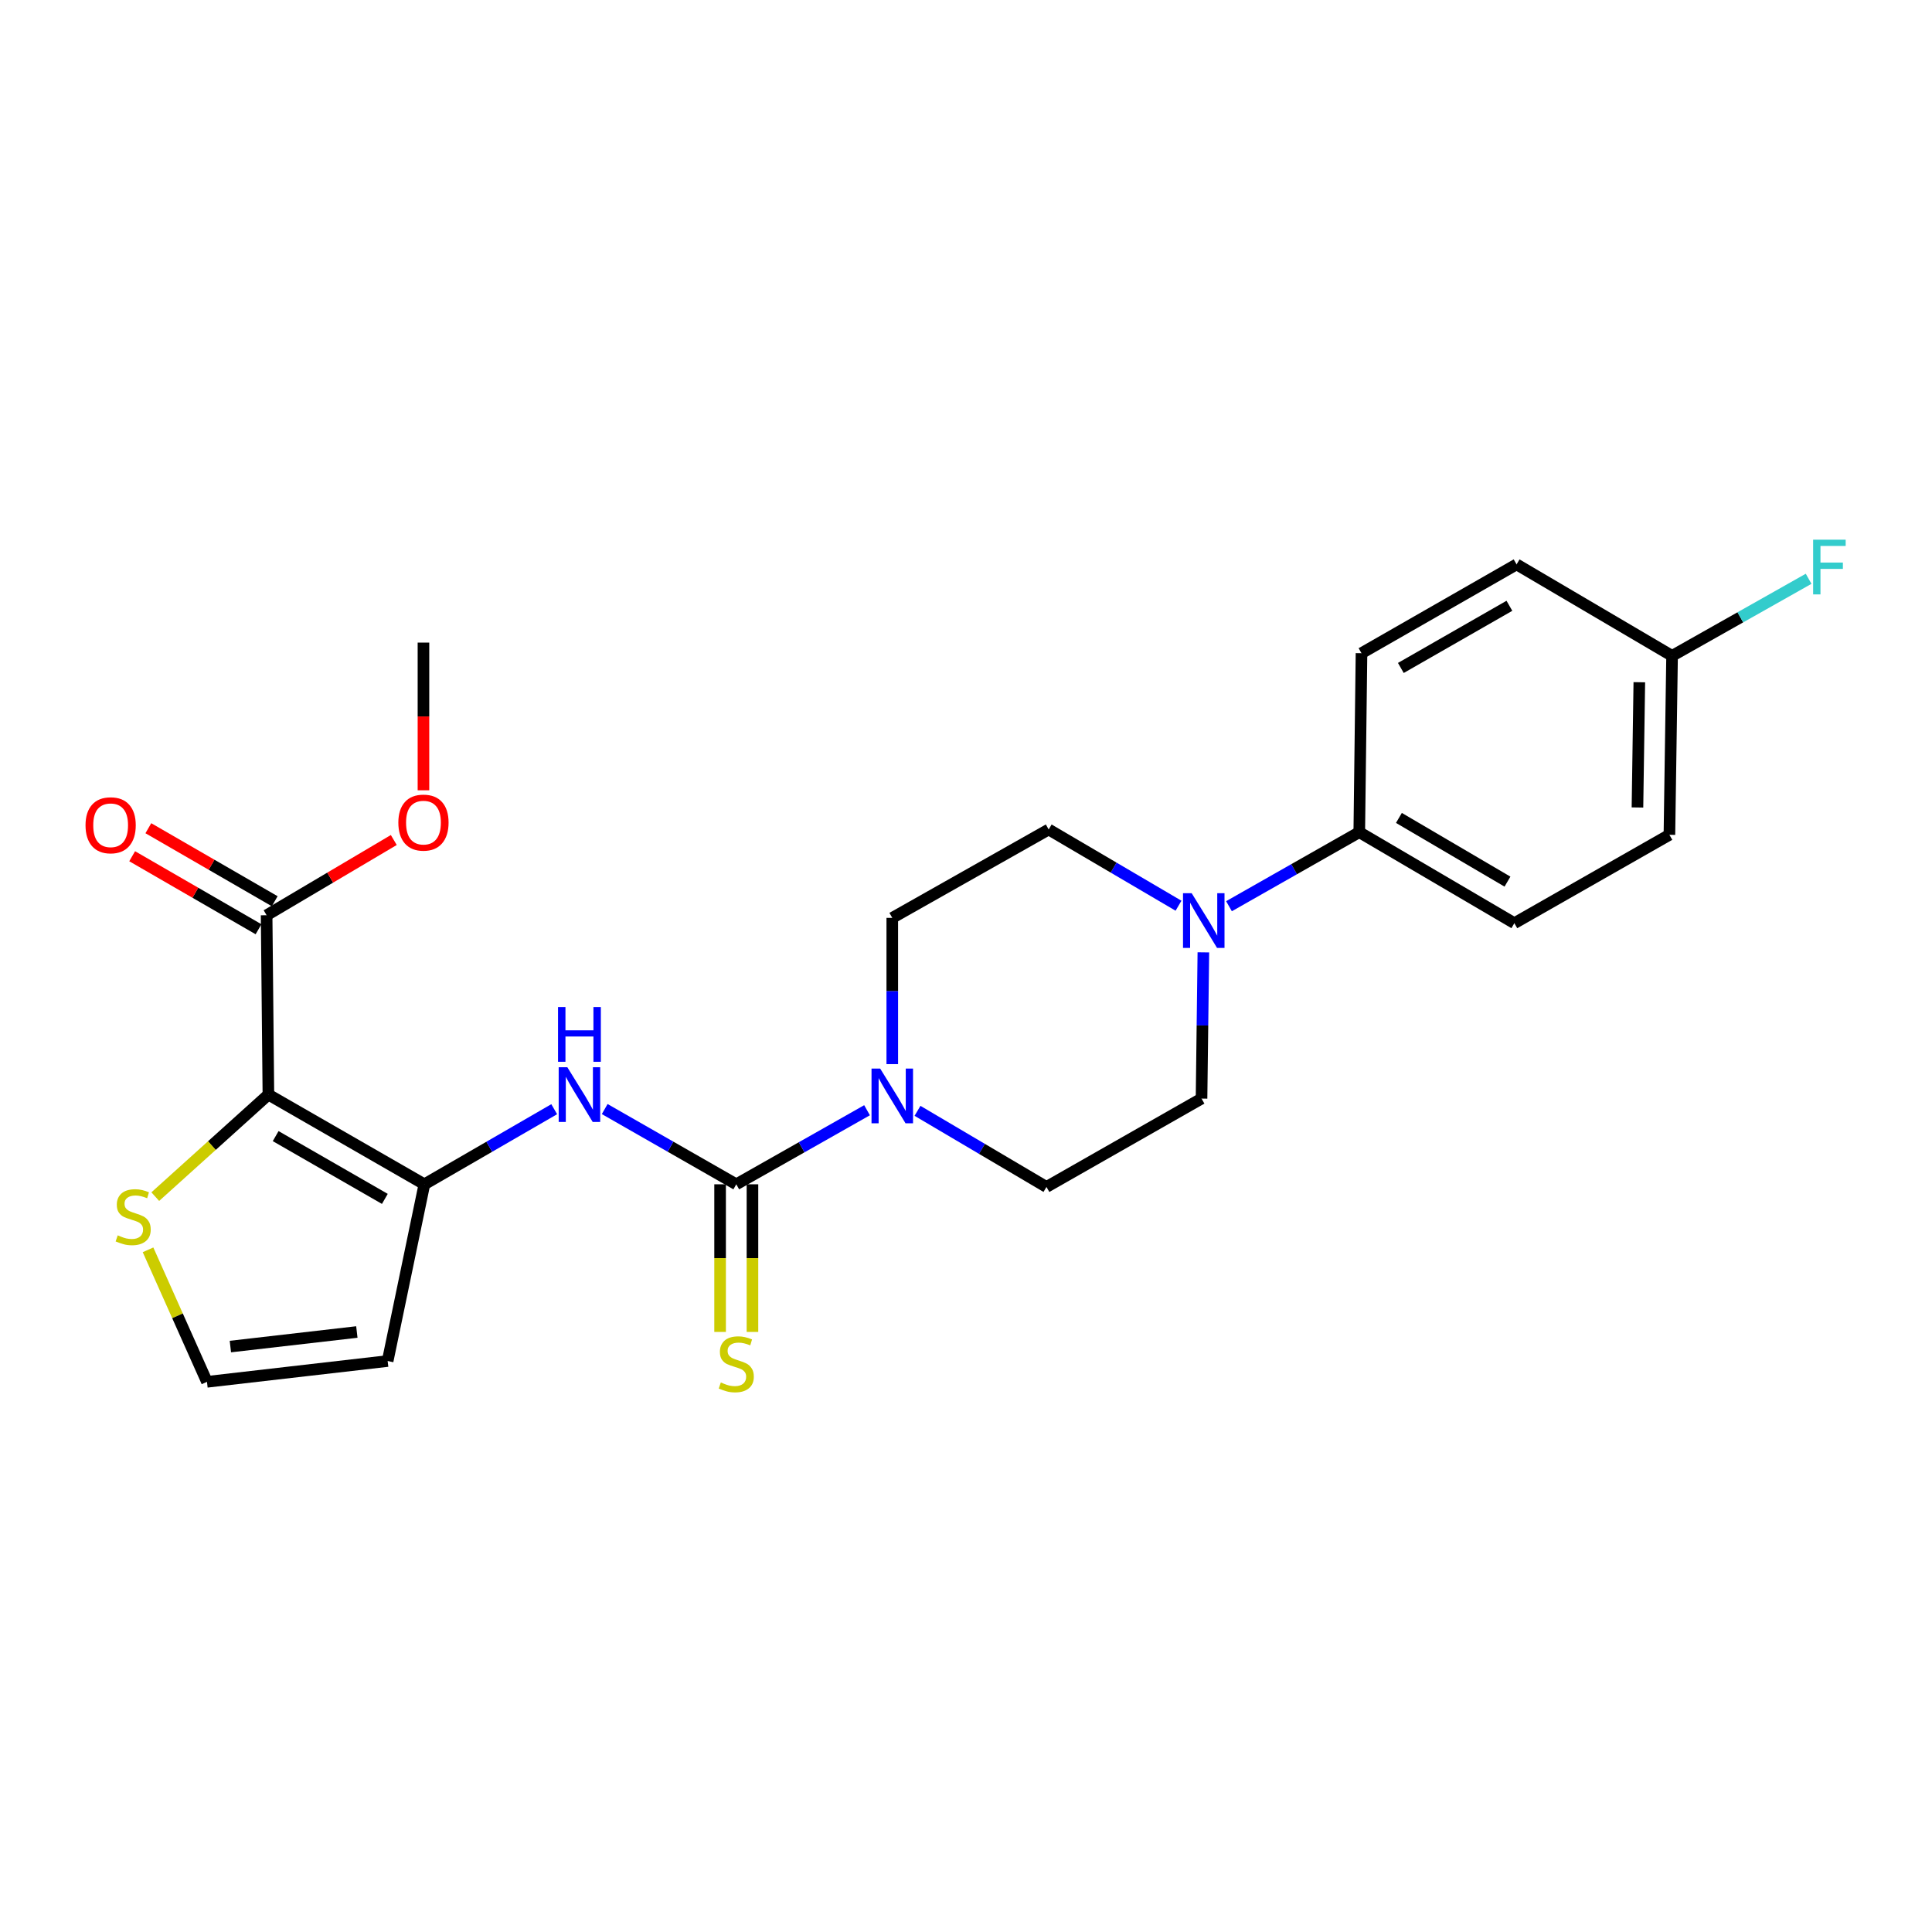 <?xml version='1.0' encoding='iso-8859-1'?>
<svg version='1.1' baseProfile='full'
              xmlns='http://www.w3.org/2000/svg'
                      xmlns:rdkit='http://www.rdkit.org/xml'
                      xmlns:xlink='http://www.w3.org/1999/xlink'
                  xml:space='preserve'
width='1000px' height='1000px' viewBox='0 0 1000 1000'>
<!-- END OF HEADER -->
<rect style='opacity:1.0;fill:#FFFFFF;stroke:none' width='1000' height='1000' x='0' y='0'> </rect>
<path class='bond-0' d='M 138.922,566.567 L 219.656,612.995' style='fill:none;fill-rule:evenodd;stroke:#000000;stroke-width:6px;stroke-linecap:butt;stroke-linejoin:miter;stroke-opacity:1' />
<path class='bond-0' d='M 142.683,588.049 L 199.197,620.549' style='fill:none;fill-rule:evenodd;stroke:#000000;stroke-width:6px;stroke-linecap:butt;stroke-linejoin:miter;stroke-opacity:1' />
<path class='bond-5' d='M 138.922,566.567 L 138.001,473.728' style='fill:none;fill-rule:evenodd;stroke:#000000;stroke-width:6px;stroke-linecap:butt;stroke-linejoin:miter;stroke-opacity:1' />
<path class='bond-6' d='M 138.922,566.567 L 109.647,592.97' style='fill:none;fill-rule:evenodd;stroke:#000000;stroke-width:6px;stroke-linecap:butt;stroke-linejoin:miter;stroke-opacity:1' />
<path class='bond-6' d='M 109.647,592.97 L 80.371,619.373' style='fill:none;fill-rule:evenodd;stroke:#CCCC00;stroke-width:6px;stroke-linecap:butt;stroke-linejoin:miter;stroke-opacity:1' />
<path class='bond-2' d='M 219.656,612.995 L 253.257,593.558' style='fill:none;fill-rule:evenodd;stroke:#000000;stroke-width:6px;stroke-linecap:butt;stroke-linejoin:miter;stroke-opacity:1' />
<path class='bond-2' d='M 253.257,593.558 L 286.858,574.12' style='fill:none;fill-rule:evenodd;stroke:#0000FF;stroke-width:6px;stroke-linecap:butt;stroke-linejoin:miter;stroke-opacity:1' />
<path class='bond-7' d='M 219.656,612.995 L 200.648,704.466' style='fill:none;fill-rule:evenodd;stroke:#000000;stroke-width:6px;stroke-linecap:butt;stroke-linejoin:miter;stroke-opacity:1' />
<path class='bond-1' d='M 381.096,612.995 L 347.045,593.521' style='fill:none;fill-rule:evenodd;stroke:#000000;stroke-width:6px;stroke-linecap:butt;stroke-linejoin:miter;stroke-opacity:1' />
<path class='bond-1' d='M 347.045,593.521 L 312.994,574.046' style='fill:none;fill-rule:evenodd;stroke:#0000FF;stroke-width:6px;stroke-linecap:butt;stroke-linejoin:miter;stroke-opacity:1' />
<path class='bond-3' d='M 381.096,612.995 L 414.938,593.824' style='fill:none;fill-rule:evenodd;stroke:#000000;stroke-width:6px;stroke-linecap:butt;stroke-linejoin:miter;stroke-opacity:1' />
<path class='bond-3' d='M 414.938,593.824 L 448.78,574.653' style='fill:none;fill-rule:evenodd;stroke:#0000FF;stroke-width:6px;stroke-linecap:butt;stroke-linejoin:miter;stroke-opacity:1' />
<path class='bond-9' d='M 372.722,612.995 L 372.722,651.199' style='fill:none;fill-rule:evenodd;stroke:#000000;stroke-width:6px;stroke-linecap:butt;stroke-linejoin:miter;stroke-opacity:1' />
<path class='bond-9' d='M 372.722,651.199 L 372.722,689.402' style='fill:none;fill-rule:evenodd;stroke:#CCCC00;stroke-width:6px;stroke-linecap:butt;stroke-linejoin:miter;stroke-opacity:1' />
<path class='bond-9' d='M 389.47,612.995 L 389.47,651.199' style='fill:none;fill-rule:evenodd;stroke:#000000;stroke-width:6px;stroke-linecap:butt;stroke-linejoin:miter;stroke-opacity:1' />
<path class='bond-9' d='M 389.47,651.199 L 389.47,689.402' style='fill:none;fill-rule:evenodd;stroke:#CCCC00;stroke-width:6px;stroke-linecap:butt;stroke-linejoin:miter;stroke-opacity:1' />
<path class='bond-11' d='M 461.84,550.791 L 461.84,512.943' style='fill:none;fill-rule:evenodd;stroke:#0000FF;stroke-width:6px;stroke-linecap:butt;stroke-linejoin:miter;stroke-opacity:1' />
<path class='bond-11' d='M 461.84,512.943 L 461.84,475.095' style='fill:none;fill-rule:evenodd;stroke:#000000;stroke-width:6px;stroke-linecap:butt;stroke-linejoin:miter;stroke-opacity:1' />
<path class='bond-12' d='M 474.896,574.962 L 508.27,594.663' style='fill:none;fill-rule:evenodd;stroke:#0000FF;stroke-width:6px;stroke-linecap:butt;stroke-linejoin:miter;stroke-opacity:1' />
<path class='bond-12' d='M 508.27,594.663 L 541.643,614.363' style='fill:none;fill-rule:evenodd;stroke:#000000;stroke-width:6px;stroke-linecap:butt;stroke-linejoin:miter;stroke-opacity:1' />
<path class='bond-4' d='M 622.859,492.936 L 622.386,530.78' style='fill:none;fill-rule:evenodd;stroke:#0000FF;stroke-width:6px;stroke-linecap:butt;stroke-linejoin:miter;stroke-opacity:1' />
<path class='bond-4' d='M 622.386,530.78 L 621.912,568.623' style='fill:none;fill-rule:evenodd;stroke:#000000;stroke-width:6px;stroke-linecap:butt;stroke-linejoin:miter;stroke-opacity:1' />
<path class='bond-10' d='M 636.12,469.054 L 669.839,449.893' style='fill:none;fill-rule:evenodd;stroke:#0000FF;stroke-width:6px;stroke-linecap:butt;stroke-linejoin:miter;stroke-opacity:1' />
<path class='bond-10' d='M 669.839,449.893 L 703.557,430.732' style='fill:none;fill-rule:evenodd;stroke:#000000;stroke-width:6px;stroke-linecap:butt;stroke-linejoin:miter;stroke-opacity:1' />
<path class='bond-25' d='M 609.998,468.799 L 576.398,449.068' style='fill:none;fill-rule:evenodd;stroke:#0000FF;stroke-width:6px;stroke-linecap:butt;stroke-linejoin:miter;stroke-opacity:1' />
<path class='bond-25' d='M 576.398,449.068 L 542.797,429.337' style='fill:none;fill-rule:evenodd;stroke:#000000;stroke-width:6px;stroke-linecap:butt;stroke-linejoin:miter;stroke-opacity:1' />
<path class='bond-15' d='M 142.191,466.477 L 109.49,447.581' style='fill:none;fill-rule:evenodd;stroke:#000000;stroke-width:6px;stroke-linecap:butt;stroke-linejoin:miter;stroke-opacity:1' />
<path class='bond-15' d='M 109.49,447.581 L 76.788,428.684' style='fill:none;fill-rule:evenodd;stroke:#FF0000;stroke-width:6px;stroke-linecap:butt;stroke-linejoin:miter;stroke-opacity:1' />
<path class='bond-15' d='M 133.812,480.978 L 101.11,462.082' style='fill:none;fill-rule:evenodd;stroke:#000000;stroke-width:6px;stroke-linecap:butt;stroke-linejoin:miter;stroke-opacity:1' />
<path class='bond-15' d='M 101.11,462.082 L 68.409,443.185' style='fill:none;fill-rule:evenodd;stroke:#FF0000;stroke-width:6px;stroke-linecap:butt;stroke-linejoin:miter;stroke-opacity:1' />
<path class='bond-18' d='M 138.001,473.728 L 170.913,454.256' style='fill:none;fill-rule:evenodd;stroke:#000000;stroke-width:6px;stroke-linecap:butt;stroke-linejoin:miter;stroke-opacity:1' />
<path class='bond-18' d='M 170.913,454.256 L 203.824,434.785' style='fill:none;fill-rule:evenodd;stroke:#FF0000;stroke-width:6px;stroke-linecap:butt;stroke-linejoin:miter;stroke-opacity:1' />
<path class='bond-8' d='M 76.624,646.909 L 91.877,681.071' style='fill:none;fill-rule:evenodd;stroke:#CCCC00;stroke-width:6px;stroke-linecap:butt;stroke-linejoin:miter;stroke-opacity:1' />
<path class='bond-8' d='M 91.877,681.071 L 107.129,715.232' style='fill:none;fill-rule:evenodd;stroke:#000000;stroke-width:6px;stroke-linecap:butt;stroke-linejoin:miter;stroke-opacity:1' />
<path class='bond-24' d='M 200.648,704.466 L 107.129,715.232' style='fill:none;fill-rule:evenodd;stroke:#000000;stroke-width:6px;stroke-linecap:butt;stroke-linejoin:miter;stroke-opacity:1' />
<path class='bond-24' d='M 184.705,689.443 L 119.242,696.979' style='fill:none;fill-rule:evenodd;stroke:#000000;stroke-width:6px;stroke-linecap:butt;stroke-linejoin:miter;stroke-opacity:1' />
<path class='bond-16' d='M 703.557,430.732 L 783.826,477.84' style='fill:none;fill-rule:evenodd;stroke:#000000;stroke-width:6px;stroke-linecap:butt;stroke-linejoin:miter;stroke-opacity:1' />
<path class='bond-16' d='M 724.075,423.354 L 780.263,456.33' style='fill:none;fill-rule:evenodd;stroke:#000000;stroke-width:6px;stroke-linecap:butt;stroke-linejoin:miter;stroke-opacity:1' />
<path class='bond-17' d='M 703.557,430.732 L 704.711,338.098' style='fill:none;fill-rule:evenodd;stroke:#000000;stroke-width:6px;stroke-linecap:butt;stroke-linejoin:miter;stroke-opacity:1' />
<path class='bond-14' d='M 461.84,475.095 L 542.797,429.337' style='fill:none;fill-rule:evenodd;stroke:#000000;stroke-width:6px;stroke-linecap:butt;stroke-linejoin:miter;stroke-opacity:1' />
<path class='bond-13' d='M 541.643,614.363 L 621.912,568.623' style='fill:none;fill-rule:evenodd;stroke:#000000;stroke-width:6px;stroke-linecap:butt;stroke-linejoin:miter;stroke-opacity:1' />
<path class='bond-21' d='M 783.826,477.84 L 864.086,432.091' style='fill:none;fill-rule:evenodd;stroke:#000000;stroke-width:6px;stroke-linecap:butt;stroke-linejoin:miter;stroke-opacity:1' />
<path class='bond-20' d='M 704.711,338.098 L 784.98,292.125' style='fill:none;fill-rule:evenodd;stroke:#000000;stroke-width:6px;stroke-linecap:butt;stroke-linejoin:miter;stroke-opacity:1' />
<path class='bond-20' d='M 725.075,345.735 L 781.263,313.554' style='fill:none;fill-rule:evenodd;stroke:#000000;stroke-width:6px;stroke-linecap:butt;stroke-linejoin:miter;stroke-opacity:1' />
<path class='bond-23' d='M 219.182,409.051 L 219.182,370.83' style='fill:none;fill-rule:evenodd;stroke:#FF0000;stroke-width:6px;stroke-linecap:butt;stroke-linejoin:miter;stroke-opacity:1' />
<path class='bond-23' d='M 219.182,370.83 L 219.182,332.608' style='fill:none;fill-rule:evenodd;stroke:#000000;stroke-width:6px;stroke-linecap:butt;stroke-linejoin:miter;stroke-opacity:1' />
<path class='bond-19' d='M 865.463,339.475 L 784.98,292.125' style='fill:none;fill-rule:evenodd;stroke:#000000;stroke-width:6px;stroke-linecap:butt;stroke-linejoin:miter;stroke-opacity:1' />
<path class='bond-22' d='M 865.463,339.475 L 900.8,319.525' style='fill:none;fill-rule:evenodd;stroke:#000000;stroke-width:6px;stroke-linecap:butt;stroke-linejoin:miter;stroke-opacity:1' />
<path class='bond-22' d='M 900.8,319.525 L 936.137,299.576' style='fill:none;fill-rule:evenodd;stroke:#33CCCC;stroke-width:6px;stroke-linecap:butt;stroke-linejoin:miter;stroke-opacity:1' />
<path class='bond-26' d='M 865.463,339.475 L 864.086,432.091' style='fill:none;fill-rule:evenodd;stroke:#000000;stroke-width:6px;stroke-linecap:butt;stroke-linejoin:miter;stroke-opacity:1' />
<path class='bond-26' d='M 848.51,353.118 L 847.546,417.949' style='fill:none;fill-rule:evenodd;stroke:#000000;stroke-width:6px;stroke-linecap:butt;stroke-linejoin:miter;stroke-opacity:1' />
<path  class='atom-3' d='M 293.656 552.407
L 302.936 567.407
Q 303.856 568.887, 305.336 571.567
Q 306.816 574.247, 306.896 574.407
L 306.896 552.407
L 310.656 552.407
L 310.656 580.727
L 306.776 580.727
L 296.816 564.327
Q 295.656 562.407, 294.416 560.207
Q 293.216 558.007, 292.856 557.327
L 292.856 580.727
L 289.176 580.727
L 289.176 552.407
L 293.656 552.407
' fill='#0000FF'/>
<path  class='atom-3' d='M 288.836 521.255
L 292.676 521.255
L 292.676 533.295
L 307.156 533.295
L 307.156 521.255
L 310.996 521.255
L 310.996 549.575
L 307.156 549.575
L 307.156 536.495
L 292.676 536.495
L 292.676 549.575
L 288.836 549.575
L 288.836 521.255
' fill='#0000FF'/>
<path  class='atom-4' d='M 455.58 553.095
L 464.86 568.095
Q 465.78 569.575, 467.26 572.255
Q 468.74 574.935, 468.82 575.095
L 468.82 553.095
L 472.58 553.095
L 472.58 581.415
L 468.7 581.415
L 458.74 565.015
Q 457.58 563.095, 456.34 560.895
Q 455.14 558.695, 454.78 558.015
L 454.78 581.415
L 451.1 581.415
L 451.1 553.095
L 455.58 553.095
' fill='#0000FF'/>
<path  class='atom-5' d='M 616.805 462.312
L 626.085 477.312
Q 627.005 478.792, 628.485 481.472
Q 629.965 484.152, 630.045 484.312
L 630.045 462.312
L 633.805 462.312
L 633.805 490.632
L 629.925 490.632
L 619.965 474.232
Q 618.805 472.312, 617.565 470.112
Q 616.365 467.912, 616.005 467.232
L 616.005 490.632
L 612.325 490.632
L 612.325 462.312
L 616.805 462.312
' fill='#0000FF'/>
<path  class='atom-7' d='M 60.935 639.407
Q 61.255 639.527, 62.575 640.087
Q 63.895 640.647, 65.335 641.007
Q 66.815 641.327, 68.255 641.327
Q 70.935 641.327, 72.495 640.047
Q 74.055 638.727, 74.055 636.447
Q 74.055 634.887, 73.255 633.927
Q 72.495 632.967, 71.295 632.447
Q 70.095 631.927, 68.095 631.327
Q 65.575 630.567, 64.055 629.847
Q 62.575 629.127, 61.495 627.607
Q 60.455 626.087, 60.455 623.527
Q 60.455 619.967, 62.855 617.767
Q 65.295 615.567, 70.095 615.567
Q 73.375 615.567, 77.095 617.127
L 76.175 620.207
Q 72.775 618.807, 70.215 618.807
Q 67.455 618.807, 65.935 619.967
Q 64.415 621.087, 64.455 623.047
Q 64.455 624.567, 65.215 625.487
Q 66.015 626.407, 67.135 626.927
Q 68.295 627.447, 70.215 628.047
Q 72.775 628.847, 74.295 629.647
Q 75.815 630.447, 76.895 632.087
Q 78.015 633.687, 78.015 636.447
Q 78.015 640.367, 75.375 642.487
Q 72.775 644.567, 68.415 644.567
Q 65.895 644.567, 63.975 644.007
Q 62.095 643.487, 59.855 642.567
L 60.935 639.407
' fill='#CCCC00'/>
<path  class='atom-10' d='M 373.096 715.564
Q 373.416 715.684, 374.736 716.244
Q 376.056 716.804, 377.496 717.164
Q 378.976 717.484, 380.416 717.484
Q 383.096 717.484, 384.656 716.204
Q 386.216 714.884, 386.216 712.604
Q 386.216 711.044, 385.416 710.084
Q 384.656 709.124, 383.456 708.604
Q 382.256 708.084, 380.256 707.484
Q 377.736 706.724, 376.216 706.004
Q 374.736 705.284, 373.656 703.764
Q 372.616 702.244, 372.616 699.684
Q 372.616 696.124, 375.016 693.924
Q 377.456 691.724, 382.256 691.724
Q 385.536 691.724, 389.256 693.284
L 388.336 696.364
Q 384.936 694.964, 382.376 694.964
Q 379.616 694.964, 378.096 696.124
Q 376.576 697.244, 376.616 699.204
Q 376.616 700.724, 377.376 701.644
Q 378.176 702.564, 379.296 703.084
Q 380.456 703.604, 382.376 704.204
Q 384.936 705.004, 386.456 705.804
Q 387.976 706.604, 389.056 708.244
Q 390.176 709.844, 390.176 712.604
Q 390.176 716.524, 387.536 718.644
Q 384.936 720.724, 380.576 720.724
Q 378.056 720.724, 376.136 720.164
Q 374.256 719.644, 372.016 718.724
L 373.096 715.564
' fill='#CCCC00'/>
<path  class='atom-16' d='M 44.267 427.156
Q 44.267 420.356, 47.627 416.556
Q 50.987 412.756, 57.267 412.756
Q 63.547 412.756, 66.907 416.556
Q 70.267 420.356, 70.267 427.156
Q 70.267 434.036, 66.867 437.956
Q 63.467 441.836, 57.267 441.836
Q 51.027 441.836, 47.627 437.956
Q 44.267 434.076, 44.267 427.156
M 57.267 438.636
Q 61.587 438.636, 63.907 435.756
Q 66.267 432.836, 66.267 427.156
Q 66.267 421.596, 63.907 418.796
Q 61.587 415.956, 57.267 415.956
Q 52.947 415.956, 50.587 418.756
Q 48.267 421.556, 48.267 427.156
Q 48.267 432.876, 50.587 435.756
Q 52.947 438.636, 57.267 438.636
' fill='#FF0000'/>
<path  class='atom-19' d='M 206.182 425.779
Q 206.182 418.979, 209.542 415.179
Q 212.902 411.379, 219.182 411.379
Q 225.462 411.379, 228.822 415.179
Q 232.182 418.979, 232.182 425.779
Q 232.182 432.659, 228.782 436.579
Q 225.382 440.459, 219.182 440.459
Q 212.942 440.459, 209.542 436.579
Q 206.182 432.699, 206.182 425.779
M 219.182 437.259
Q 223.502 437.259, 225.822 434.379
Q 228.182 431.459, 228.182 425.779
Q 228.182 420.219, 225.822 417.419
Q 223.502 414.579, 219.182 414.579
Q 214.862 414.579, 212.502 417.379
Q 210.182 420.179, 210.182 425.779
Q 210.182 431.499, 212.502 434.379
Q 214.862 437.259, 219.182 437.259
' fill='#FF0000'/>
<path  class='atom-23' d='M 938.474 279.342
L 955.314 279.342
L 955.314 282.582
L 942.274 282.582
L 942.274 291.182
L 953.874 291.182
L 953.874 294.462
L 942.274 294.462
L 942.274 307.662
L 938.474 307.662
L 938.474 279.342
' fill='#33CCCC'/>
</svg>
